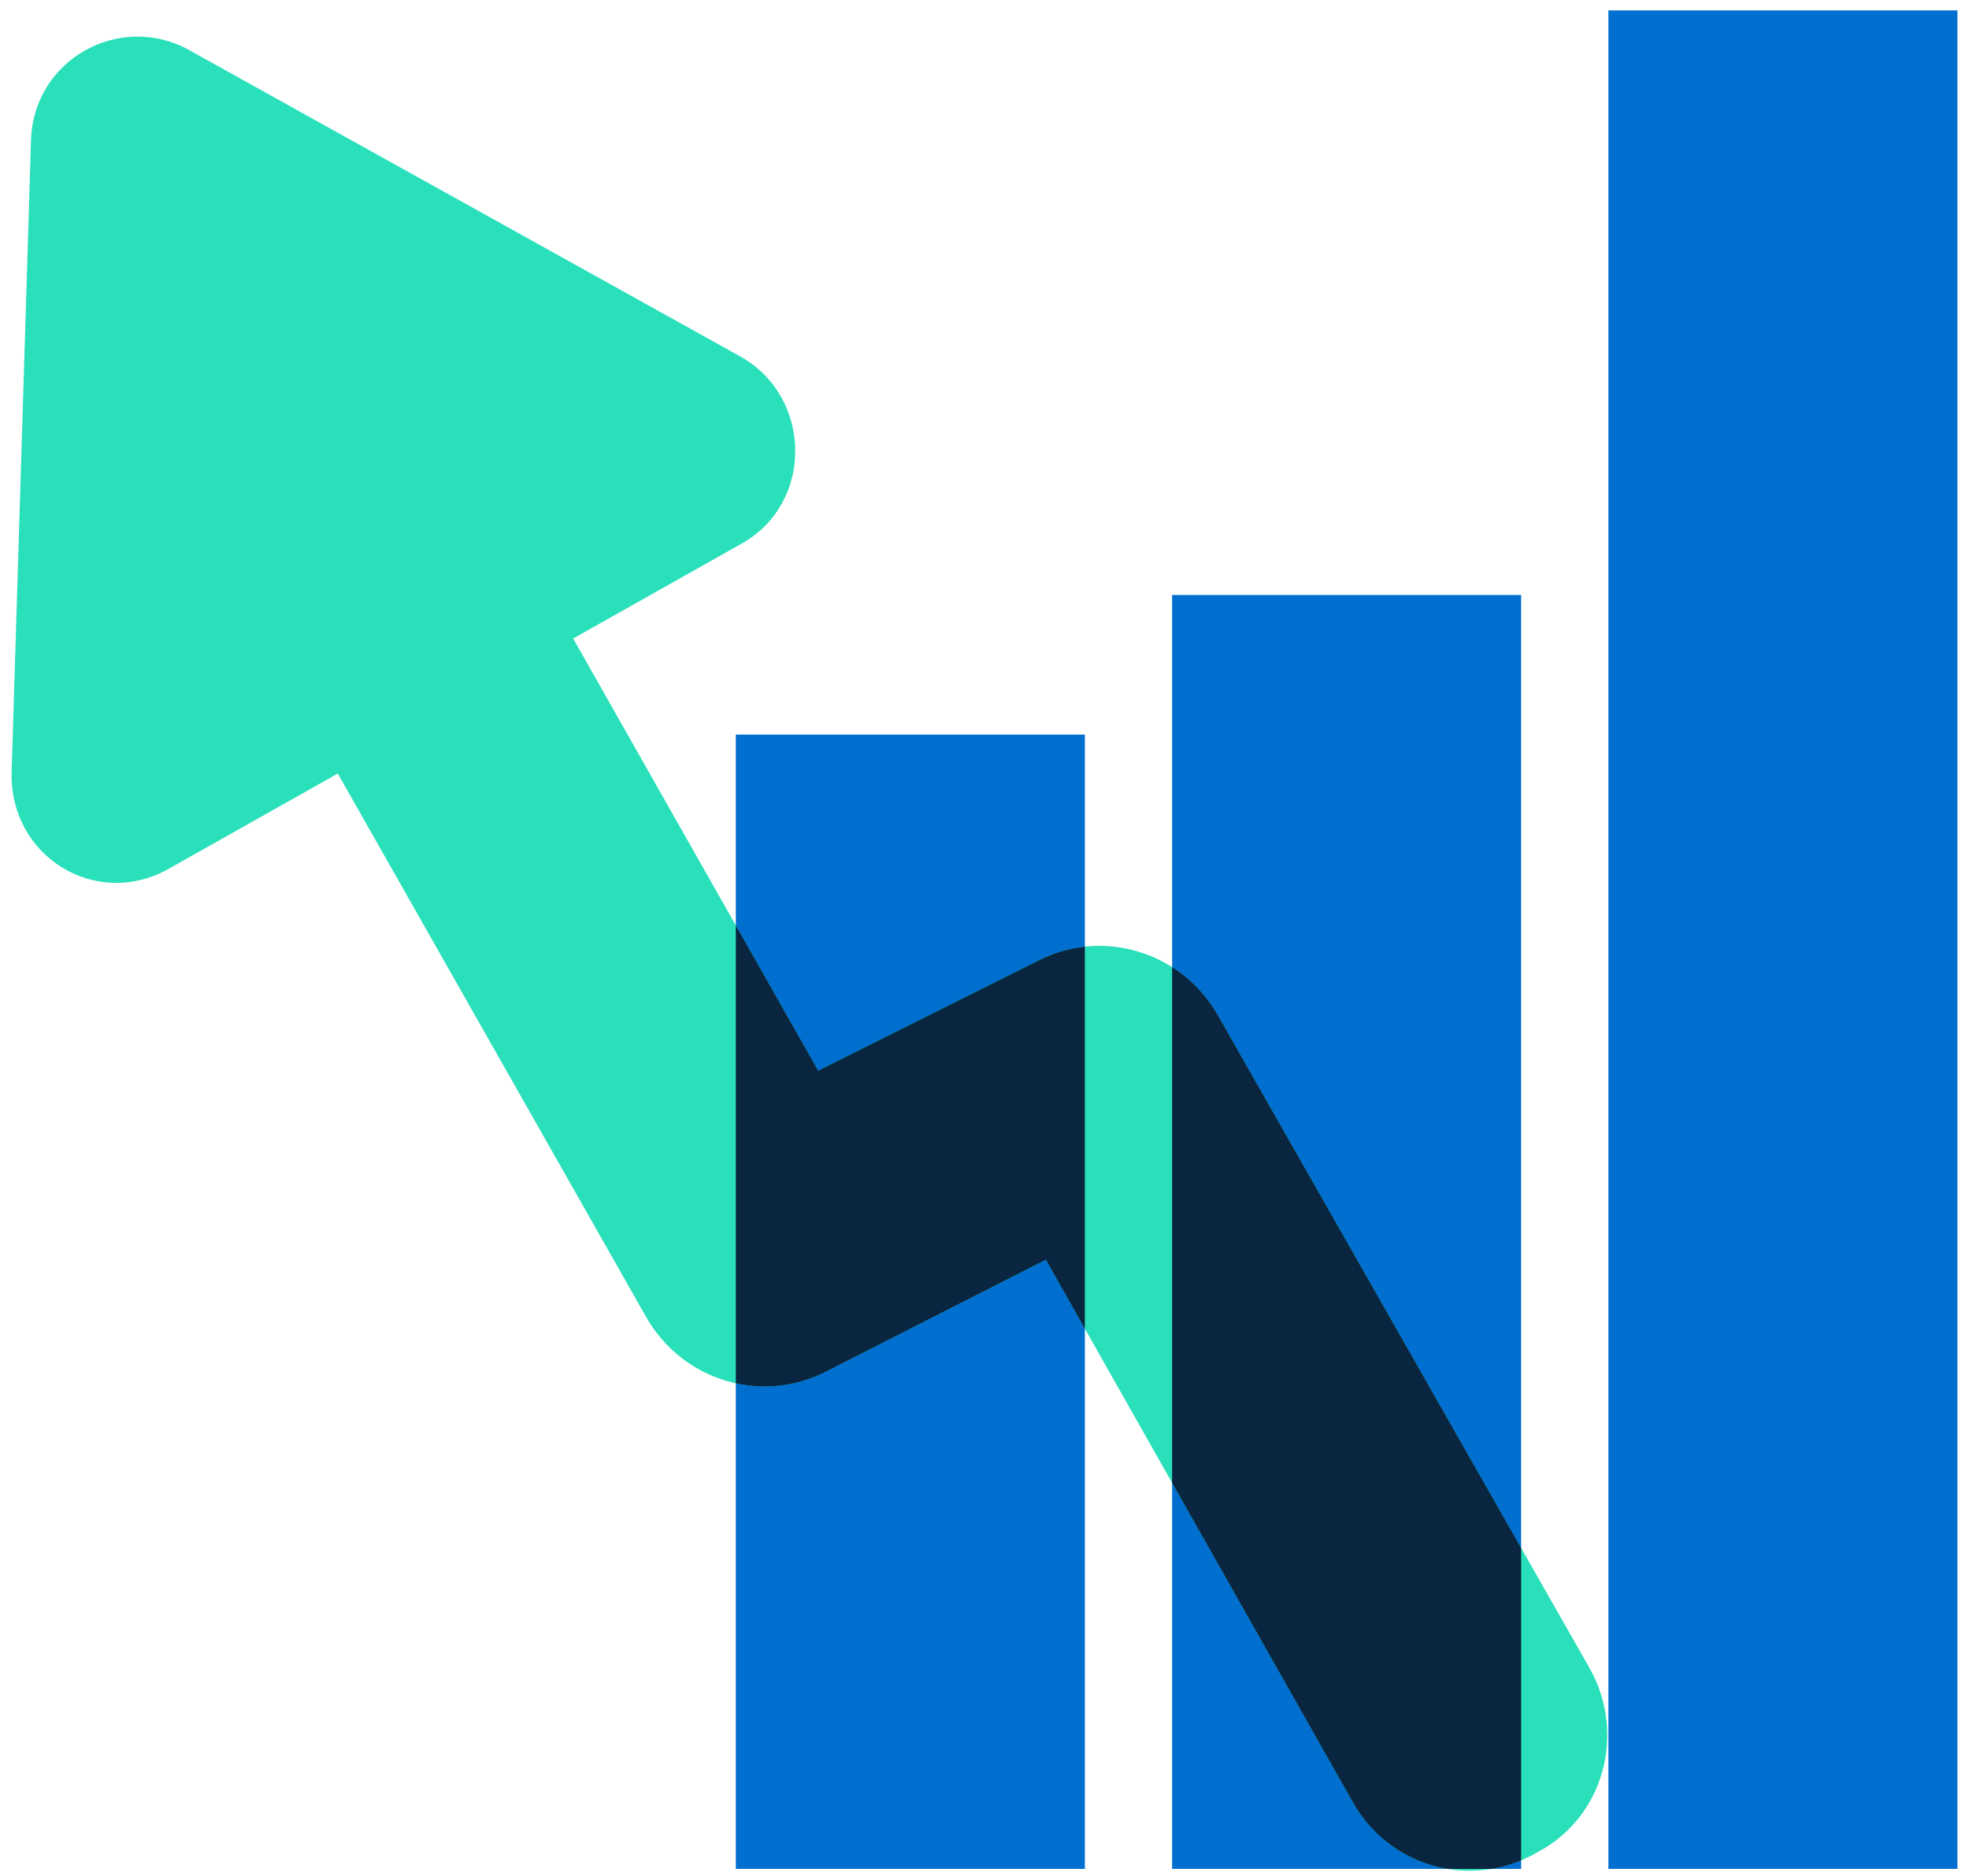 <svg width="85" height="81" viewBox="0 0 85 81" fill="none" xmlns="http://www.w3.org/2000/svg">
<rect x="31.765" y="31.713" width="15.067" height="48.969" fill="#016FD0"/>
<rect x="50.599" y="25.686" width="15.067" height="54.995" fill="#016FD0"/>
<rect x="69.433" y="0.449" width="15.067" height="80.233" fill="#016FD0"/>
<path d="M7.336 37.476L14.582 33.395L27.908 56.882C29.49 59.63 32.905 60.63 35.653 59.214L45.148 54.383L58.391 77.787C59.974 80.619 63.555 81.618 66.387 79.952C69.218 78.453 70.218 74.872 68.635 72.04L52.561 43.806C50.978 41.057 47.563 40.058 44.815 41.474L35.32 46.221L24.742 27.565L31.988 23.484C35.153 21.735 35.07 17.154 31.988 15.405L8.168 2.163C5.17 0.497 1.422 2.579 1.338 6.077L0.505 33.229C0.34 36.977 4.171 39.309 7.336 37.477L7.336 37.476Z" fill="#2AE0BB"/>
<path fill-rule="evenodd" clip-rule="evenodd" d="M50.599 41.751V64.016L58.391 77.787C59.285 79.387 60.817 80.402 62.492 80.682H64.391C64.821 80.61 65.249 80.488 65.666 80.313V66.825L52.561 43.806C52.062 42.94 51.382 42.248 50.599 41.751Z" fill="#0A2540"/>
<path fill-rule="evenodd" clip-rule="evenodd" d="M31.765 39.951V59.718C33.044 59.999 34.416 59.851 35.653 59.214L45.148 54.383L46.832 57.359V40.867C46.145 40.942 45.462 41.141 44.815 41.474L35.32 46.221L31.765 39.951Z" fill="#0A2540"/>
</svg>
